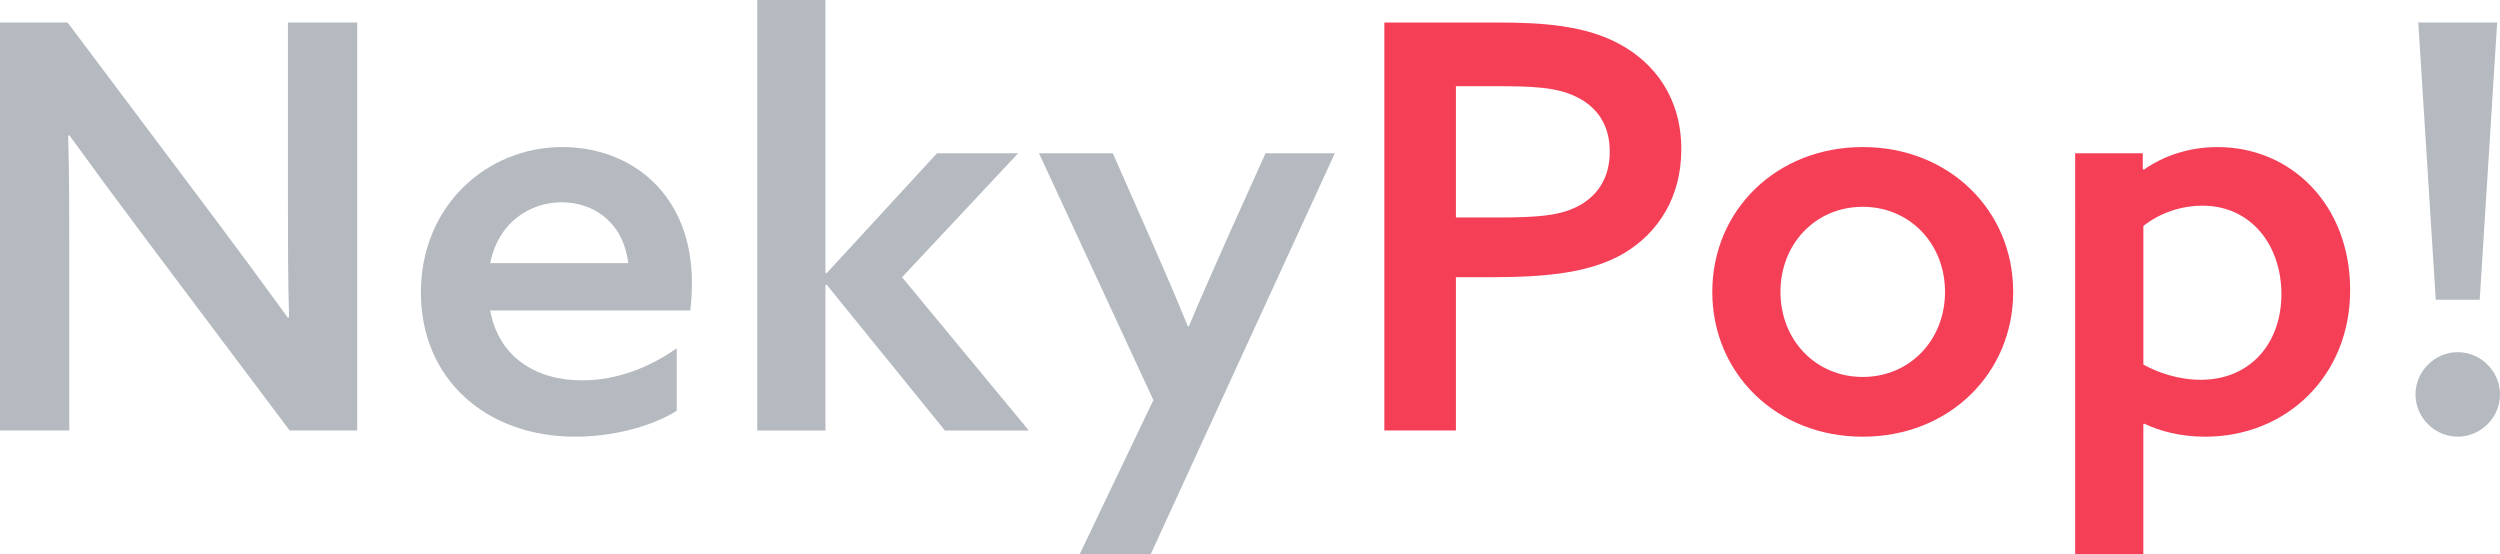 <?xml version="1.0" encoding="UTF-8"?>
<svg id="Layer_2" data-name="Layer 2" xmlns="http://www.w3.org/2000/svg" viewBox="0 0 840.16 186.33">
  <defs>
    <style>
      .cls-1 {
        fill: #b5bac0;
      }

      .cls-2 {
        fill: #f43f57;
      }
    </style>
  </defs>
  <g id="Layer_1-2" data-name="Layer 1">
    <g>
      <path class="cls-1" d="M0,144.67V7.57h22.72l49.61,66.09c8.52,11.36,16.47,22.16,24.43,33.14l.38-.19c-.38-12.88-.38-26.89-.38-41.47V7.57h23.29v137.1h-22.72l-49.61-66.09c-8.52-11.36-16.47-22.16-24.43-33.14l-.38.19c.38,12.88.38,26.89.38,41.47v57.57H0Z"/>
      <path class="cls-1" d="M164.74,104.34c2.84,15.53,15.15,23.48,30.87,23.48,11.74,0,22.72-4.36,31.81-10.79v21.02c-8.71,5.49-21.97,8.71-34.08,8.71-29.92,0-51.89-19.31-51.89-48.48s22.16-48.86,47.53-48.86c23.1,0,43.55,15.72,43.55,45.64,0,3.03-.19,6.82-.57,9.28h-67.22ZM211.13,88.43c-1.7-14.01-11.93-20.45-22.34-20.45s-21.21,6.44-24.05,20.45h46.39Z"/>
      <path class="cls-1" d="M254.49,0h22.91v91.65l.38.19,37.11-40.33h27.27l-39.01,41.66,42.61,51.51h-28.21l-39.77-49.04-.38.19v48.86h-22.91V0Z"/>
      <path class="cls-1" d="M362.8,186.33l24.81-51.88-38.44-82.94h24.81l12.69,28.78c4.73,10.79,8.52,19.5,12.5,29.35h.38c4.36-10.42,9.09-21.02,13.63-31.24l12.12-26.89h23.29l-61.92,134.83h-23.86Z"/>
      <path class="cls-2" d="M465.24,7.57h38.25c14.77,0,29.16.95,40.71,7.2,11.93,6.44,20.83,18.18,20.83,35.41,0,16.1-7.76,28.03-19.13,34.84-11.17,6.63-25.94,8.14-44.88,8.14h-11.74v51.51h-24.05V7.57ZM502.92,73.09c14.01,0,21.97-.57,28.4-4.35,6.06-3.6,9.66-9.47,9.66-17.8,0-8.9-4.17-14.96-11.17-18.37-6.82-3.41-15.53-3.6-27.27-3.6h-13.26v44.12h13.63Z"/>
      <path class="cls-2" d="M626,49.42c28.97,0,50.56,21.21,50.56,48.67s-21.59,48.67-50.56,48.67-50.56-21.21-50.56-48.67,21.59-48.67,50.56-48.67ZM626,126.68c15.91,0,27.65-12.5,27.65-28.59s-11.74-28.59-27.65-28.59-27.65,12.5-27.65,28.59,11.74,28.59,27.65,28.59Z"/>
      <path class="cls-2" d="M720.3,186.33h-22.91V51.51h22.72v5.3l.38.19c6.25-4.35,14.58-7.57,24.81-7.57,24.43,0,44.5,19.13,44.5,48.1s-21.59,49.23-48.67,49.23c-8.33,0-15.34-1.89-20.45-4.36l-.38.19v43.74ZM739.62,127.63c16.66,0,27.08-12.31,27.08-28.78s-10.23-29.73-26.51-29.73c-7.2,0-14.39,2.46-19.88,6.82v46.58c4.73,2.65,11.74,5.11,19.31,5.11Z"/>
      <path class="cls-1" d="M825.96,118.35c7.76,0,14.2,6.44,14.2,14.2s-6.44,14.2-14.2,14.2-14.2-6.44-14.2-14.2,6.44-14.2,14.2-14.2ZM812.7,7.57h26.51l-5.87,93.17h-14.77l-5.87-93.17Z"/>
    </g>
  </g>
</svg>